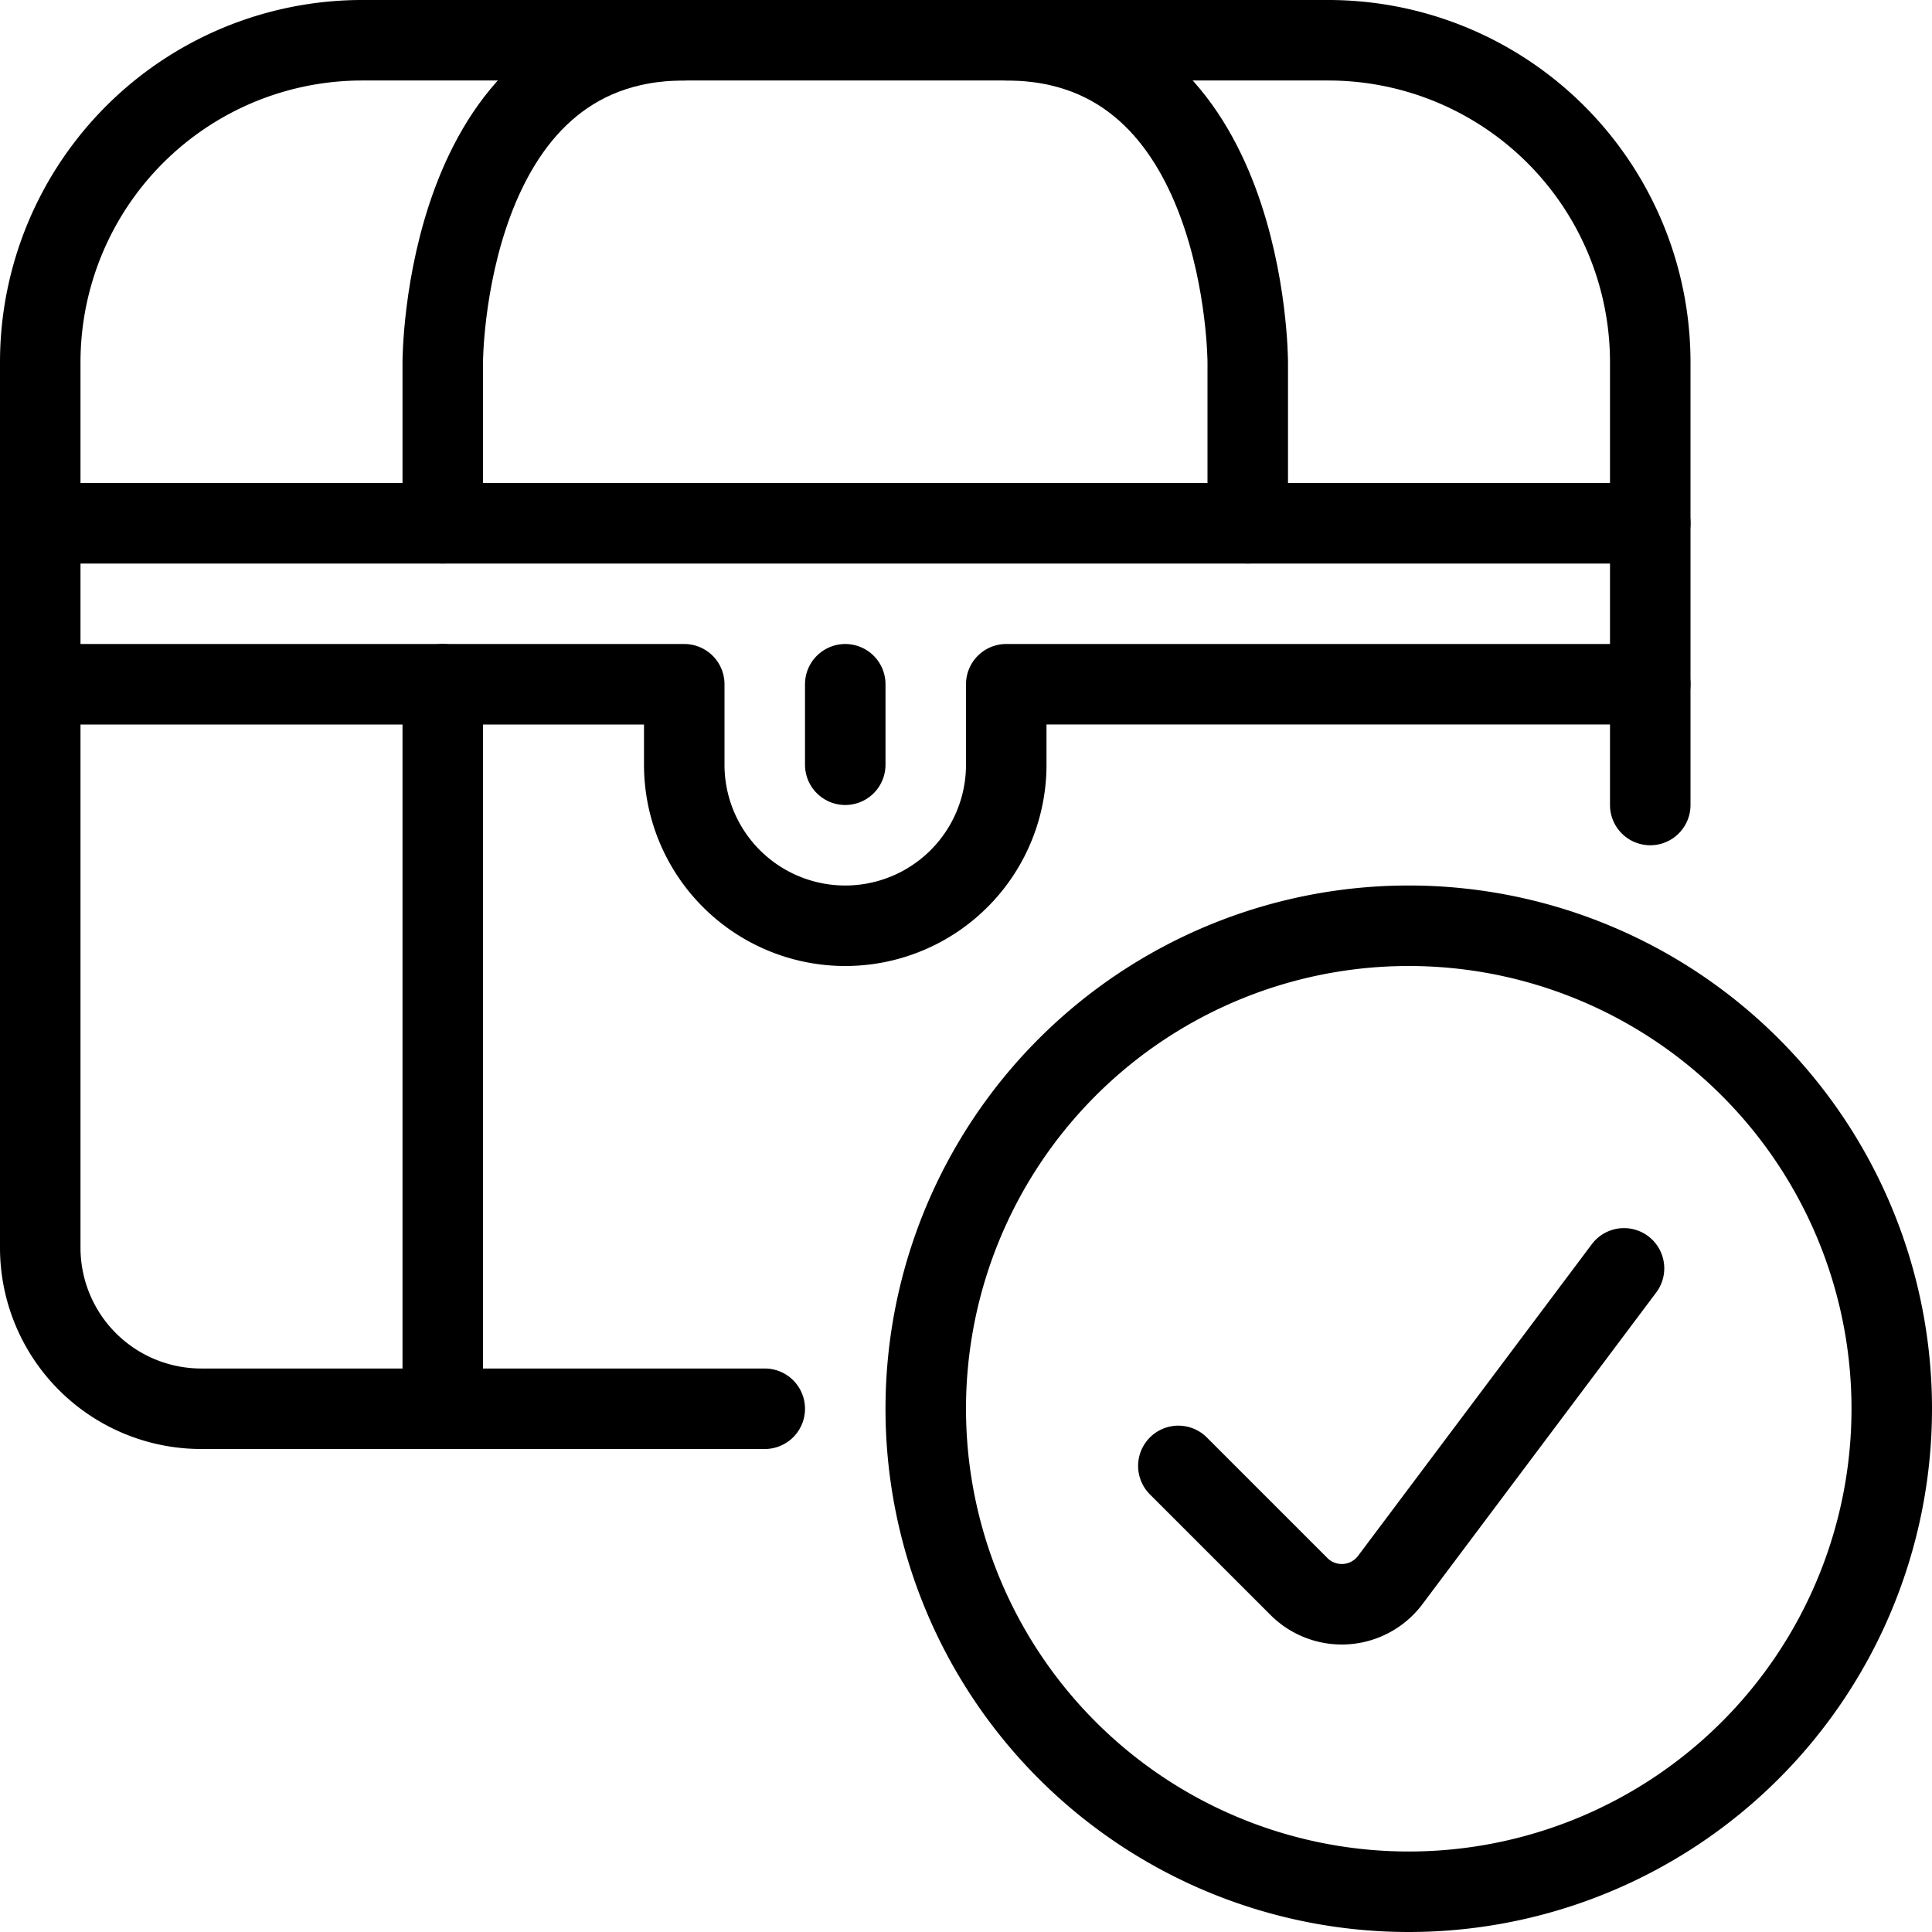 <svg viewBox="0 0 24 24" xmlns="http://www.w3.org/2000/svg"><g transform="matrix(1,0,0,1,0,0)"><path d="M20.5,4.5a4,4,0,0,0-4-4H4.5a4,4,0,0,0-4,4v2h20v-2Z" fill="none" stroke="#000000" stroke-linecap="round" stroke-linejoin="round"></path><path d="M8.5.5c-3,0-3,4-3,4v2" fill="none" stroke="#000000" stroke-linecap="round" stroke-linejoin="round"></path><path d="M12.5.5c3,0,3,4,3,4v2" fill="none" stroke="#000000" stroke-linecap="round" stroke-linejoin="round"></path><path d="M20.5,10V6.5H.5v9a2,2,0,0,0,2,2h7" fill="none" stroke="#000000" stroke-linecap="round" stroke-linejoin="round"></path><path d="M.5,8.5h8v1a2,2,0,0,0,2,2h0a2,2,0,0,0,2-2v-1h8" fill="none" stroke="#000000" stroke-linecap="round" stroke-linejoin="round"></path><path d="M10.5 8.5L10.5 9.5" fill="none" stroke="#000000" stroke-linecap="round" stroke-linejoin="round"></path><path d="M5.5 8.5L5.5 17.5" fill="none" stroke="#000000" stroke-linecap="round" stroke-linejoin="round"></path><path d="M11.500 17.500 A6.000 6.000 0 1 0 23.500 17.500 A6.000 6.000 0 1 0 11.500 17.500 Z" fill="none" stroke="#000000" stroke-linecap="round" stroke-linejoin="round"></path><path d="M20.174,15.756l-2.905,3.873a.752.752,0,0,1-1.131.081l-1.5-1.5" fill="none" stroke="#000000" stroke-linecap="round" stroke-linejoin="round"></path></g></svg>